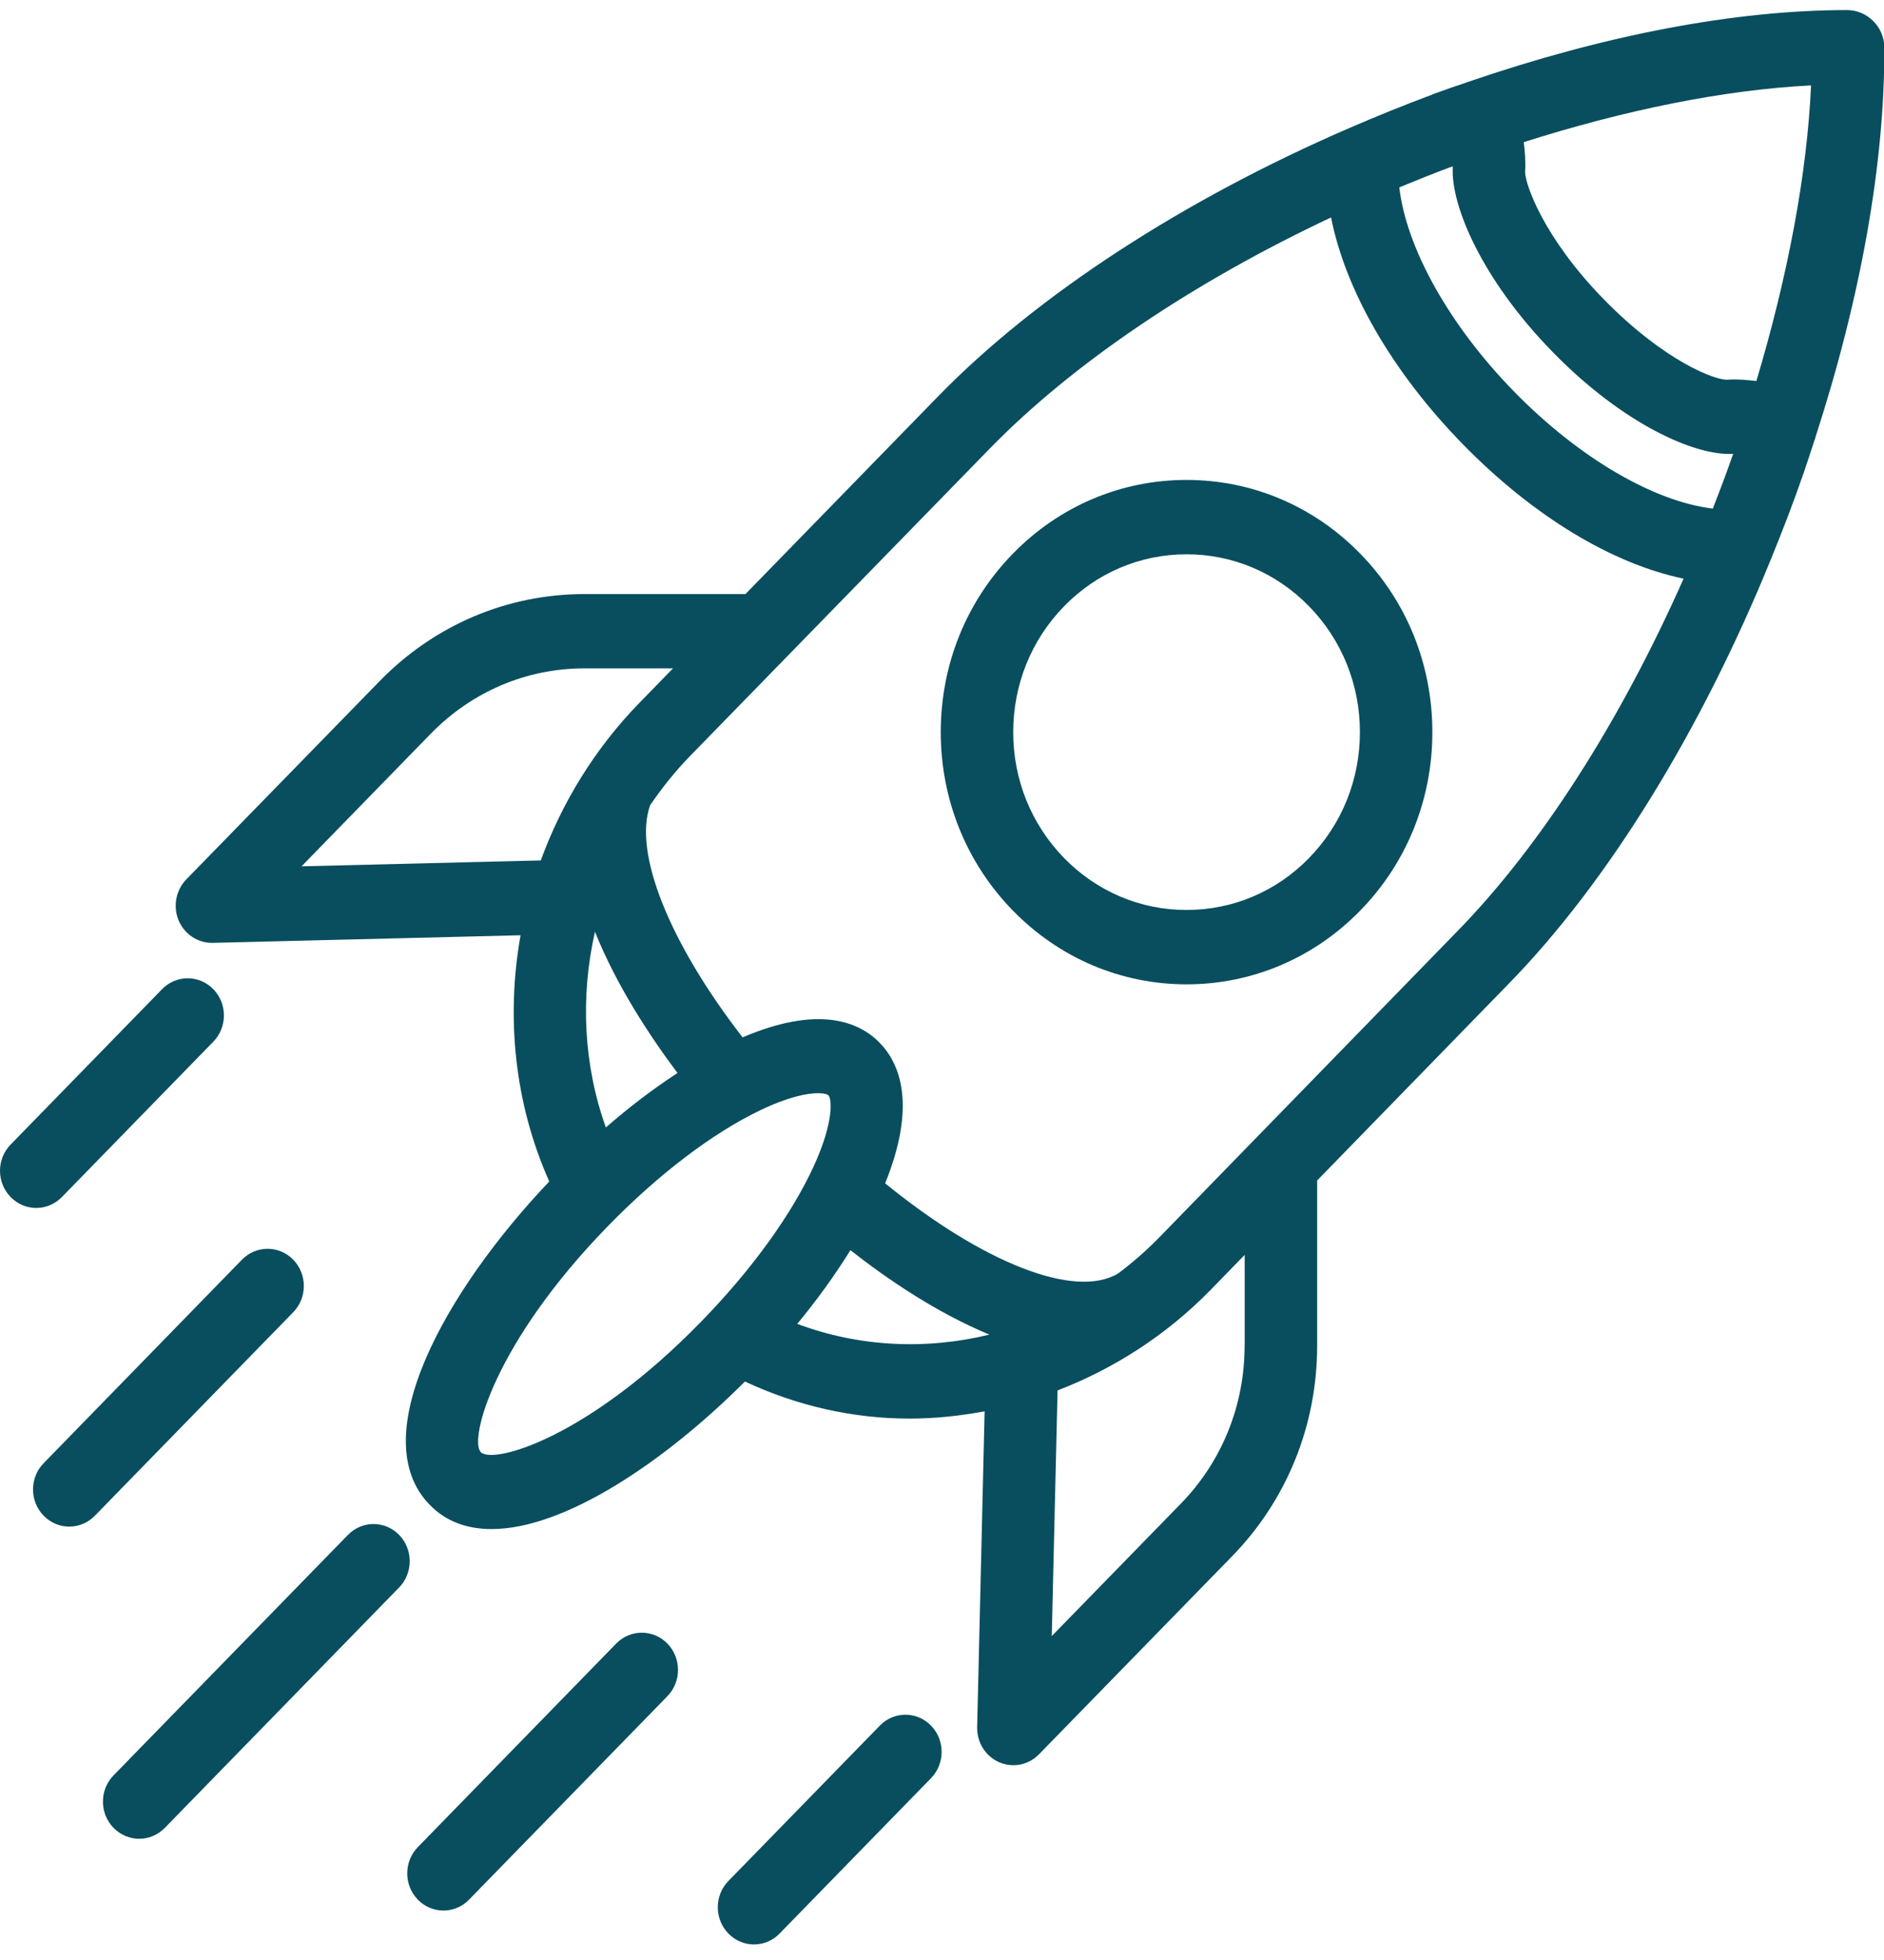 <svg xmlns="http://www.w3.org/2000/svg" width="50" height="52" viewBox="0 0 50 52" fill="none"><g><path d="M49.019 0.267C46.044 0.267 42.583 0.93 38.964 2.172C38.961 2.173 38.959 2.172 38.956 2.173C38.954 2.175 38.953 2.175 38.951 2.177C38.658 2.277 38.365 2.375 38.07 2.484C38.04 2.493 38.012 2.506 37.981 2.521C37.251 2.792 36.534 3.085 35.826 3.39C35.822 3.392 35.818 3.394 35.815 3.395C31.427 5.291 27.53 7.816 24.902 10.51L19.784 15.761H15.513C13.459 15.761 11.526 16.582 10.072 18.074L4.944 23.331C4.667 23.617 4.586 24.046 4.74 24.418C4.892 24.781 5.241 25.015 5.624 25.015C5.632 25.015 5.64 25.015 5.648 25.015L13.815 24.813C13.424 27.01 13.66 29.291 14.577 31.345C11.797 34.273 9.659 38.135 11.401 39.92C11.837 40.371 12.4 40.567 13.047 40.567C14.978 40.567 17.63 38.793 19.77 36.653C21.156 37.3 22.64 37.636 24.138 37.636C24.805 37.636 25.471 37.566 26.131 37.443L25.933 45.823C25.924 46.226 26.155 46.594 26.516 46.753C26.638 46.806 26.766 46.832 26.895 46.832C27.145 46.832 27.39 46.732 27.574 46.543L32.702 41.285C34.154 39.794 34.956 37.812 34.956 35.703V31.319L40.036 26.103C42.681 23.398 45.151 19.375 46.996 14.844C46.996 14.842 46.998 14.842 46.998 14.84C47.307 14.083 47.602 13.316 47.872 12.535C47.974 12.244 48.064 11.956 48.159 11.667C48.162 11.659 48.169 11.652 48.172 11.644C48.176 11.633 48.173 11.62 48.178 11.607C49.388 7.88 50.023 4.315 50.008 1.249C50.003 0.705 49.548 0.267 49.019 0.267ZM14.352 22.828L8.003 22.984L11.43 19.468C12.521 18.35 13.97 17.732 15.513 17.732H17.861L16.963 18.654C15.783 19.867 14.91 21.3 14.352 22.828ZM17.98 28.467C17.351 28.878 16.712 29.361 16.079 29.912C15.485 28.251 15.398 26.446 15.79 24.721C16.358 26.137 17.237 27.478 17.98 28.467ZM18.61 35.062C15.583 38.171 13.079 38.853 12.76 38.526C12.442 38.2 13.11 35.631 16.137 32.526C17.476 31.153 18.908 30.064 20.17 29.459C20.913 29.101 21.423 29.003 21.712 29.003C21.867 29.003 21.959 29.031 21.987 29.062C22.073 29.15 22.138 29.753 21.602 30.927C21.01 32.222 19.947 33.691 18.61 35.062ZM21.159 35.123C21.696 34.473 22.168 33.815 22.57 33.168C23.551 33.94 24.867 34.833 26.259 35.408C24.568 35.821 22.79 35.735 21.159 35.123ZM33.031 35.701C33.031 37.283 32.431 38.77 31.341 39.89L27.913 43.406L28.067 36.889C29.559 36.315 30.958 35.423 32.139 34.211L33.033 33.293V35.701H33.031ZM38.675 24.708L30.78 32.815C30.432 33.173 30.061 33.495 29.673 33.787C29.672 33.787 29.668 33.787 29.667 33.79C28.518 34.469 26.084 33.503 23.491 31.395C24.325 29.335 23.895 28.229 23.346 27.666C22.8 27.104 21.721 26.661 19.708 27.522C17.769 25.02 16.798 22.616 17.256 21.36C17.571 20.899 17.924 20.457 18.323 20.048L20.861 17.445C20.863 17.445 20.863 17.445 20.863 17.443L26.263 11.906C28.474 9.636 31.675 7.486 35.325 5.769C35.71 7.704 36.938 9.854 38.818 11.781C40.7 13.706 42.795 14.96 44.681 15.352C43.008 19.125 40.904 22.428 38.675 24.708ZM45.457 13.493C43.892 13.308 41.899 12.146 40.179 10.385C38.457 8.622 37.319 6.572 37.137 4.971C37.605 4.778 38.075 4.589 38.552 4.412C38.552 4.425 38.555 4.438 38.555 4.451C38.507 5.446 39.312 7.395 41.199 9.331C43.095 11.275 45.005 12.096 45.979 12.041C45.984 12.041 45.992 12.042 45.997 12.042C45.826 12.531 45.644 13.014 45.457 13.493ZM46.613 10.109C46.366 10.08 46.119 10.057 45.869 10.072C45.552 10.114 44.163 9.581 42.553 7.93C40.96 6.297 40.473 4.877 40.475 4.559C40.491 4.295 40.472 4.032 40.44 3.771C43.136 2.914 45.767 2.381 48.064 2.266C47.959 4.62 47.445 7.33 46.613 10.109Z" fill="#094E5E"></path></g><path d="M31.49 12.733C29.748 12.733 28.11 13.428 26.878 14.693C25.645 15.955 24.967 17.635 24.967 19.424C24.967 21.211 25.645 22.891 26.878 24.155C28.11 25.419 29.748 26.115 31.49 26.115C33.233 26.115 34.871 25.418 36.103 24.155C37.336 22.891 38.014 21.211 38.014 19.424C38.014 17.635 37.336 15.955 36.103 14.693C34.871 13.428 33.233 12.733 31.49 12.733ZM34.744 22.761C33.876 23.653 32.72 24.142 31.49 24.142C30.261 24.142 29.106 23.652 28.237 22.761C27.369 21.869 26.89 20.686 26.89 19.424C26.89 18.165 27.369 16.979 28.237 16.088C29.105 15.196 30.261 14.706 31.49 14.706C32.72 14.706 33.874 15.196 34.744 16.088C35.612 16.979 36.091 18.163 36.091 19.424C36.091 20.685 35.612 21.869 34.744 22.761Z" fill="#094E5E"></path><path d="M1.642 31.759L5.661 27.637C6.036 27.252 6.036 26.628 5.661 26.243C5.284 25.858 4.677 25.858 4.302 26.243L0.283 30.365C-0.094 30.75 -0.094 31.374 0.283 31.759C0.47 31.951 0.715 32.048 0.962 32.048C1.208 32.048 1.453 31.951 1.642 31.759Z" fill="#094E5E"></path><path d="M10.593 40.722C10.216 40.337 9.61 40.337 9.234 40.722L3.014 47.101C2.638 47.486 2.638 48.11 3.014 48.495C3.202 48.686 3.448 48.784 3.695 48.784C3.94 48.784 4.186 48.686 4.374 48.495L10.593 42.116C10.967 41.732 10.967 41.108 10.593 40.722Z" fill="#094E5E"></path><path d="M7.782 33.42C7.405 33.035 6.798 33.035 6.421 33.42L1.159 38.819C0.782 39.204 0.782 39.828 1.159 40.213C1.346 40.405 1.591 40.502 1.838 40.502C2.084 40.502 2.329 40.405 2.518 40.213L7.782 34.814C8.157 34.43 8.157 33.805 7.782 33.42Z" fill="#094E5E"></path><g><path d="M23.35 45.782L19.331 49.904C18.956 50.289 18.956 50.913 19.331 51.298C19.518 51.491 19.765 51.587 20.01 51.587C20.256 51.587 20.503 51.491 20.69 51.298L24.709 47.176C25.084 46.791 25.084 46.168 24.709 45.782C24.333 45.396 23.725 45.396 23.35 45.782Z" fill="#094E5E"></path></g><path d="M16.353 43.605L11.089 49.005C10.714 49.391 10.714 50.014 11.089 50.399C11.276 50.592 11.523 50.688 11.769 50.688C12.014 50.688 12.261 50.592 12.448 50.399L17.712 45.001C18.088 44.614 18.088 43.992 17.712 43.605C17.337 43.22 16.728 43.22 16.353 43.605Z" fill="#094E5E"></path></svg>